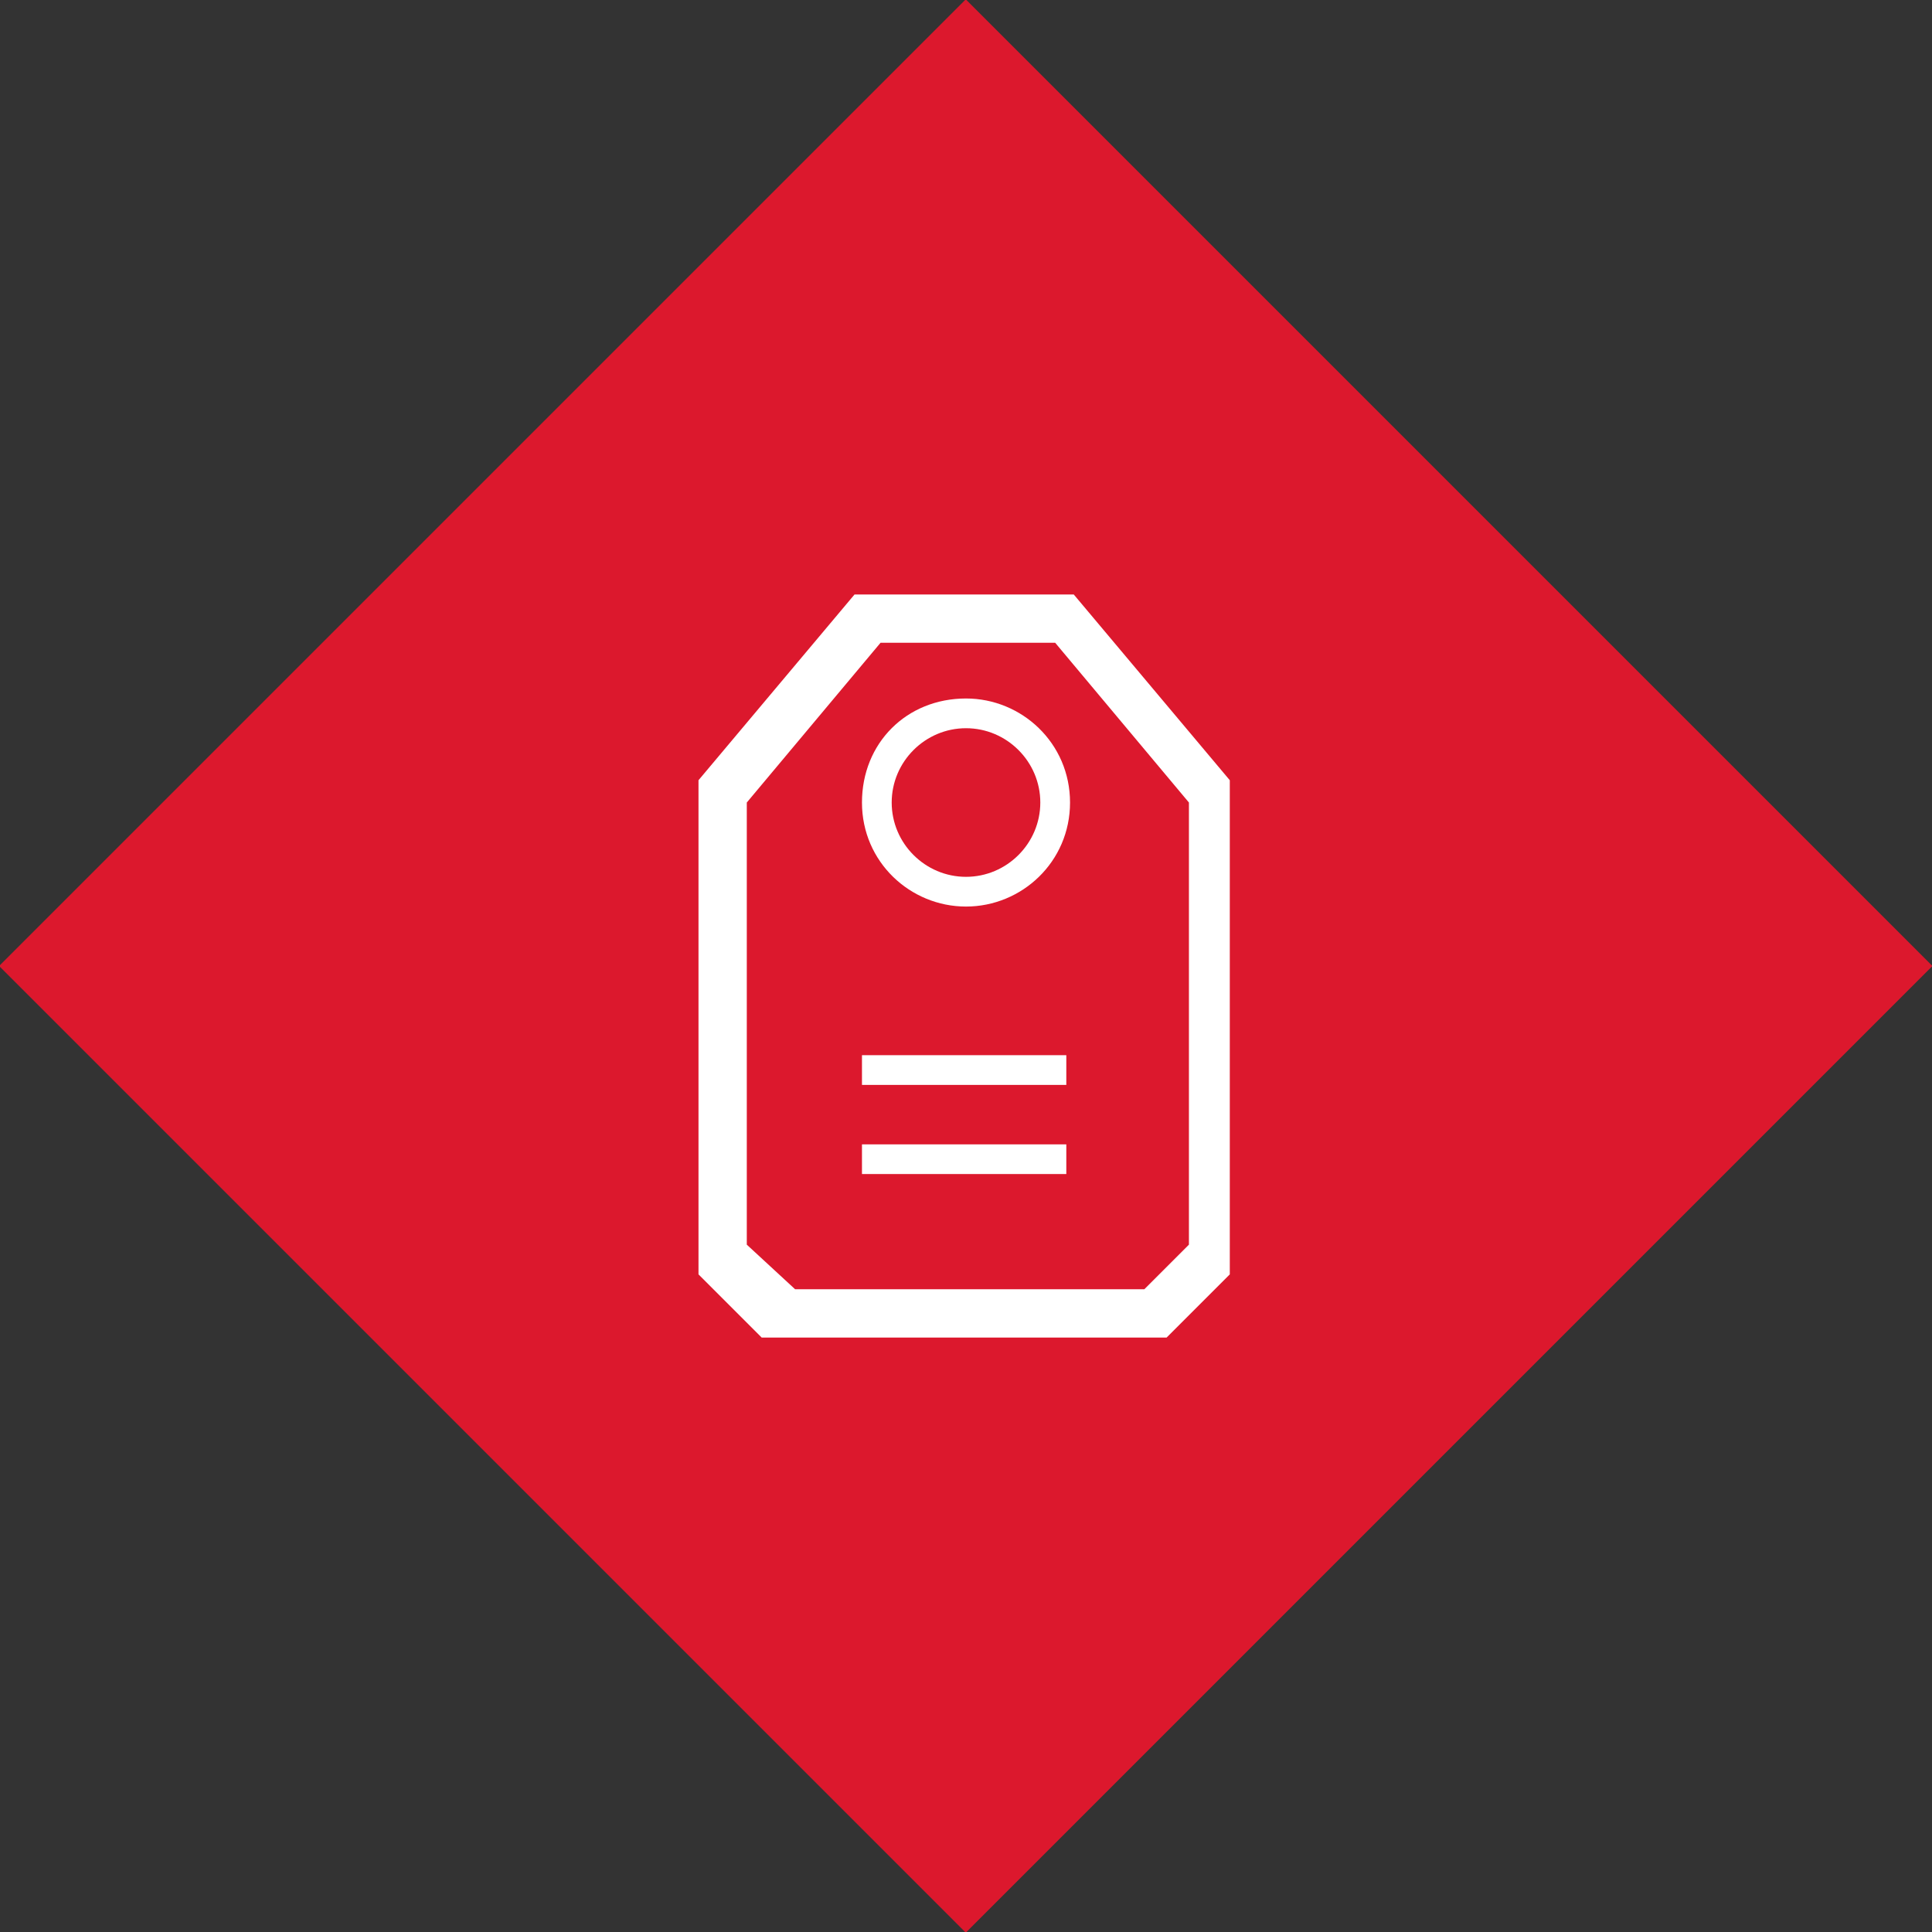 <?xml version="1.0" encoding="utf-8"?>
<!-- Generator: Adobe Illustrator 27.1.0, SVG Export Plug-In . SVG Version: 6.00 Build 0)  -->
<svg version="1.1" id="Layer_1" xmlns="http://www.w3.org/2000/svg" xmlns:xlink="http://www.w3.org/1999/xlink" x="0px" y="0px"
	 viewBox="0 0 52 52" style="enable-background:new 0 0 52 52;" xml:space="preserve">
<rect x="0" y="0" width="52" height="52" fill="#333333" stroke="none"/>
<style type="text/css">
	.st0{fill-rule:evenodd;clip-rule:evenodd;fill:#DC182D;}
	.st1{fill:#FFFFFF;}
</style>
<g>
	<rect x="7.6" y="7.6" transform="matrix(0.707 -0.707 0.707 0.707 -10.77 26)" class="st0" width="36.8" height="36.8"/>
	<path class="st1" d="M23.2,30.8h5.5v0.8h-5.5V30.8z M23.2,28.4h5.5v0.8h-5.5V28.4z M20.1,33.5V21.6l3.6-4.3h4.7l3.6,4.3v11.9
		l-1.2,1.2h-9.4L20.1,33.5L20.1,33.5z M33.1,21l-4.2-5h-5.9l-4.2,5h0v13.3l1.7,1.7h10.9l1.7-1.7L33.1,21L33.1,21L33.1,21z M26,19.6
		c-1.1,0-2,0.9-2,2s0.9,2,2,2c1.1,0,2-0.9,2-2S27.1,19.6,26,19.6z M26,24.4c-1.5,0-2.8-1.2-2.8-2.8s1.2-2.8,2.8-2.8
		c1.5,0,2.8,1.2,2.8,2.8S27.5,24.4,26,24.4z"/>
</g>
</svg>
